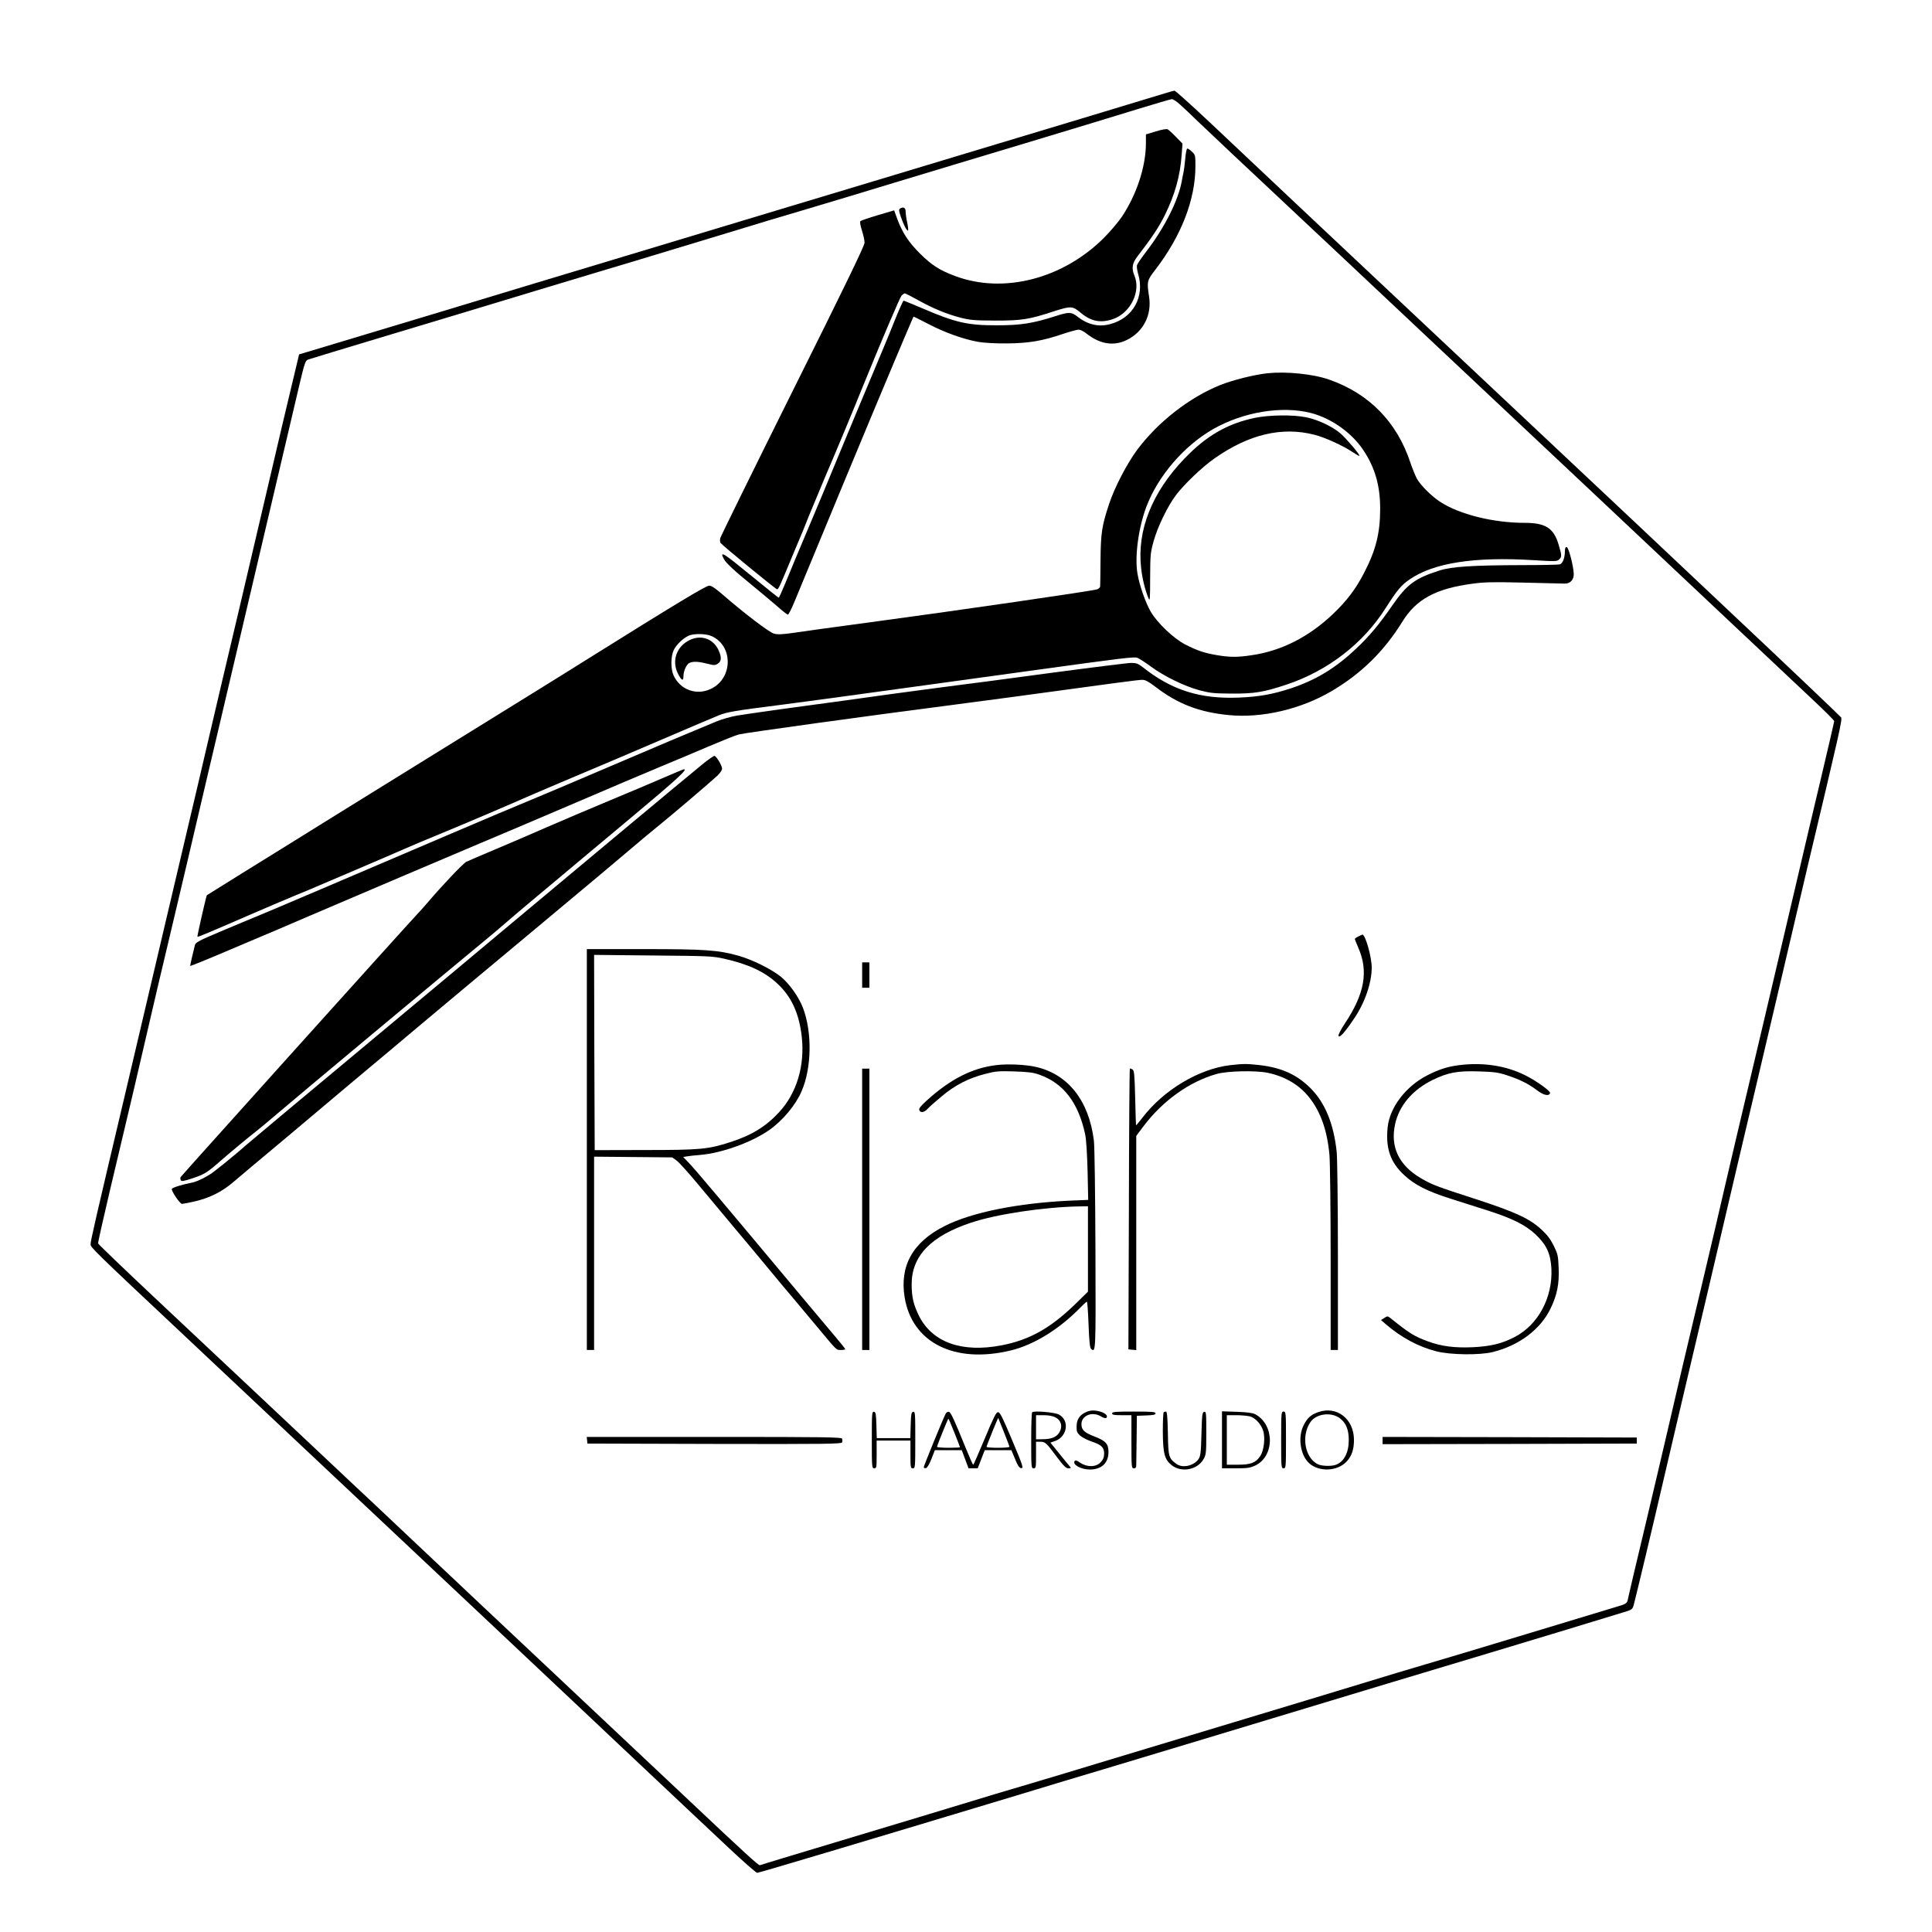 <?xml version="1.0" standalone="no"?>
<!DOCTYPE svg PUBLIC "-//W3C//DTD SVG 20010904//EN"
 "http://www.w3.org/TR/2001/REC-SVG-20010904/DTD/svg10.dtd">
<svg version="1.0" xmlns="http://www.w3.org/2000/svg"
 width="1600pt" height="1600pt" viewBox="0 0 1600 1600"
 preserveAspectRatio="xMidYMid meet">
<g transform="translate(0,1600) scale(0.1,-0.1)"
fill="#000000" stroke="none">
<path d="M9650 15228 c-280 -85 -1046 -317 -1650 -498 -399 -121 -1105 -333
-1570 -473 -465 -140 -1032 -311 -1260 -380 -228 -69 -557 -168 -730 -220
-173 -52 -524 -158 -780 -236 -256 -77 -626 -189 -824 -248 l-359 -108 -68
-285 c-38 -157 -112 -472 -165 -700 -53 -228 -170 -728 -260 -1110 -91 -382
-207 -877 -259 -1100 -52 -223 -128 -549 -170 -725 -42 -176 -134 -570 -206
-875 -72 -305 -213 -908 -315 -1340 -246 -1040 -284 -1207 -284 -1235 0 -25
35 -60 765 -745 779 -733 1952 -1836 2625 -2469 371 -350 711 -670 755 -711
44 -42 163 -154 265 -250 557 -525 684 -644 880 -828 118 -111 222 -202 231
-202 15 0 898 264 2139 638 256 78 584 177 730 220 146 44 528 159 850 256
1185 359 2140 646 2325 701 215 64 1085 328 1157 351 43 14 49 19 59 57 21 80
161 665 254 1067 52 223 155 664 230 980 75 316 190 807 256 1090 66 283 183
781 260 1105 77 325 182 772 234 995 52 223 144 617 205 875 268 1126 289
1219 277 1234 -15 18 -480 460 -917 871 -184 173 -420 396 -525 495 -105 99
-372 351 -595 560 -681 640 -1243 1168 -1500 1410 -135 127 -510 480 -835 785
-324 305 -713 671 -863 813 -150 141 -279 257 -285 256 -7 0 -41 -10 -77 -21z
m124 -95 c28 -25 94 -87 146 -138 101 -97 425 -402 749 -705 109 -102 713
-669 1342 -1261 1312 -1233 1124 -1056 2104 -1979 418 -393 831 -782 917 -863
87 -82 158 -153 158 -159 0 -6 -51 -227 -114 -492 -63 -265 -149 -629 -191
-811 -138 -588 -393 -1674 -510 -2165 -19 -80 -59 -253 -90 -385 -30 -132
-113 -487 -185 -790 -137 -576 -201 -847 -295 -1255 -31 -135 -115 -490 -186
-790 -72 -300 -133 -560 -136 -577 -7 -42 -13 -46 -103 -72 -41 -12 -370 -112
-730 -221 -360 -109 -743 -224 -850 -255 -107 -31 -339 -101 -515 -155 -176
-54 -689 -209 -1140 -345 -451 -136 -928 -280 -1060 -320 -132 -41 -377 -114
-545 -164 -168 -49 -424 -126 -570 -171 -146 -44 -490 -149 -765 -231 -552
-166 -894 -269 -912 -276 -10 -4 -123 99 -583 533 -82 77 -1428 1344 -1811
1704 -102 96 -329 310 -504 475 -174 165 -404 381 -510 480 -105 99 -409 385
-675 635 -266 250 -689 648 -940 883 -250 235 -456 433 -458 440 -1 7 43 203
98 437 173 725 238 1005 305 1295 35 154 131 564 214 910 82 347 175 740 206
875 32 135 115 493 187 795 71 303 183 780 249 1060 144 614 333 1418 404
1719 47 200 54 220 76 228 13 5 323 99 689 209 366 110 901 271 1190 359 289
87 683 206 875 263 193 58 512 155 710 215 198 61 497 151 665 200 168 50 492
147 720 217 228 69 721 218 1095 330 374 113 795 240 935 284 140 43 264 79
274 80 10 1 42 -20 70 -46z"/>
<path d="M9573 14912 l-83 -25 0 -72 c0 -193 -76 -426 -200 -611 -29 -43 -96
-122 -149 -175 -340 -339 -832 -465 -1231 -315 -127 47 -193 89 -291 186 -93
92 -146 173 -188 286 l-26 72 -135 -40 c-74 -22 -139 -44 -144 -49 -6 -6 -2
-34 12 -77 12 -38 22 -84 22 -102 0 -24 -164 -363 -596 -1229 -327 -657 -597
-1206 -600 -1220 -2 -14 -1 -31 3 -37 16 -22 457 -384 468 -384 12 0 19 14
131 285 42 99 79 189 84 200 4 11 27 67 50 125 24 58 80 193 125 300 123 288
227 538 325 780 165 405 302 725 317 743 9 9 21 17 26 17 6 0 55 -25 109 -55
124 -69 237 -116 353 -146 79 -20 114 -23 285 -24 221 0 282 9 488 77 142 45
154 45 223 -13 87 -73 169 -87 273 -49 141 53 225 228 171 357 -25 60 -19 102
23 157 126 164 178 243 227 341 85 172 128 324 141 503 l7 93 -54 55 c-30 31
-61 59 -69 63 -9 5 -49 -2 -97 -17z"/>
<path d="M9816 14688 c-4 -45 -11 -100 -16 -122 -5 -23 -11 -52 -13 -66 -29
-159 -140 -381 -290 -578 -41 -53 -77 -106 -81 -118 -3 -11 1 -42 9 -70 58
-191 -42 -370 -234 -419 -94 -25 -185 -3 -271 65 -47 37 -69 38 -185 0 -182
-58 -283 -74 -475 -74 -246 -1 -347 22 -627 143 -78 33 -146 61 -150 61 -4 0
-34 -67 -67 -148 -60 -151 -80 -198 -329 -792 -79 -190 -167 -401 -195 -470
-28 -69 -114 -276 -192 -460 -78 -184 -165 -392 -193 -462 -29 -70 -55 -128
-58 -128 -3 0 -105 81 -225 180 -234 192 -267 213 -230 142 19 -36 85 -97 241
-224 72 -59 164 -136 205 -172 41 -36 79 -66 85 -66 6 0 32 51 57 113 164 399
711 1716 818 1967 15 36 58 137 95 225 38 88 69 161 70 163 1 1 58 -27 127
-63 132 -69 286 -124 408 -146 45 -8 140 -14 235 -13 182 1 297 20 472 80 55
18 112 34 126 34 13 0 42 -14 63 -31 113 -90 228 -108 337 -54 137 68 207 207
183 360 -19 122 -17 133 51 220 216 281 333 582 333 860 0 87 -1 93 -28 118
-15 15 -33 27 -39 27 -6 0 -13 -36 -17 -82z"/>
<path d="M7452 14272 c-9 -7 -8 -20 7 -64 23 -67 49 -118 60 -118 4 0 2 28 -5
63 -8 34 -14 77 -14 95 0 33 -19 42 -48 24z"/>
<path d="M10497 12909 c-110 -12 -287 -56 -392 -98 -254 -102 -515 -305 -688
-537 -83 -112 -186 -309 -231 -445 -61 -183 -70 -243 -72 -469 -1 -113 -2
-211 -3 -218 -1 -7 -11 -17 -23 -22 -26 -12 -1171 -178 -1893 -275 -269 -36
-547 -74 -617 -85 -97 -14 -136 -16 -167 -8 -40 10 -253 173 -437 333 -51 44
-83 65 -101 65 -26 0 -283 -155 -1020 -616 -184 -116 -576 -358 -1573 -975
-314 -194 -755 -468 -893 -554 -62 -38 -238 -147 -392 -243 -154 -96 -281
-175 -282 -176 -5 -5 -82 -341 -78 -344 3 -4 100 37 425 178 129 56 300 129
380 162 80 33 159 65 175 73 17 7 170 72 340 145 171 73 348 149 395 170 47
21 173 74 280 118 212 87 503 211 810 345 108 46 290 124 405 172 116 48 399
169 630 268 231 99 447 191 480 204 66 26 133 38 490 83 132 17 384 51 560 75
176 24 484 67 685 94 201 28 577 80 835 115 796 110 865 118 895 108 15 -6 65
-38 111 -72 108 -80 278 -163 404 -197 88 -23 119 -26 265 -27 188 -1 263 11
453 74 343 114 637 341 823 635 95 149 129 190 200 238 199 136 534 188 1023
158 178 -11 195 -11 212 5 24 22 24 33 -3 123 -41 138 -108 181 -282 181 -261
0 -544 71 -702 176 -71 47 -157 133 -189 188 -13 23 -37 83 -55 135 -111 336
-342 572 -672 687 -133 47 -353 69 -511 53z m359 -329 c168 -43 337 -163 432
-304 99 -147 142 -297 142 -489 0 -199 -35 -342 -131 -527 -69 -135 -144 -235
-261 -346 -197 -187 -423 -303 -665 -339 -122 -19 -185 -19 -293 -1 -106 18
-163 37 -265 89 -95 49 -230 177 -285 271 -43 74 -94 219 -110 316 -24 140 8
380 74 554 96 254 311 504 552 642 251 143 569 195 810 134z m-4968 -1846
c186 -77 185 -353 -3 -440 -118 -55 -251 -7 -306 111 -25 53 -25 156 0 210 20
44 78 100 125 121 42 18 139 17 184 -2z"/>
<path d="M10390 12539 c-227 -48 -401 -149 -581 -337 -269 -280 -393 -593
-359 -903 10 -93 33 -186 63 -257 10 -24 12 3 12 172 1 187 2 208 28 301 32
119 117 294 186 385 67 89 219 234 318 303 286 201 560 266 831 196 85 -22
233 -89 312 -142 30 -20 56 -35 58 -32 7 7 -105 140 -155 184 -63 56 -189 116
-285 135 -110 23 -307 20 -428 -5z"/>
<path d="M5715 10701 c-112 -52 -155 -173 -100 -281 29 -57 45 -64 45 -20 0
42 24 96 48 109 29 15 72 14 147 -5 60 -15 67 -15 90 0 29 19 32 50 9 104 -41
99 -142 138 -239 93z"/>
<path d="M12960 11438 c0 -58 -18 -105 -43 -112 -12 -3 -146 -6 -297 -6 -425
-1 -597 -12 -700 -45 -201 -64 -269 -115 -389 -288 -105 -153 -188 -253 -294
-353 -169 -162 -335 -264 -542 -333 -151 -50 -265 -71 -431 -78 -324 -14 -561
61 -802 253 -36 28 -52 34 -93 34 -27 0 -331 -38 -676 -84 -346 -47 -720 -96
-833 -110 -113 -15 -335 -44 -495 -66 -159 -22 -321 -45 -360 -50 -317 -42
-827 -113 -900 -126 -49 -8 -126 -30 -170 -48 -297 -123 -436 -182 -895 -378
-283 -121 -589 -251 -680 -288 -91 -37 -370 -155 -620 -262 -750 -321 -1581
-675 -1640 -698 -30 -12 -151 -62 -268 -112 -190 -80 -213 -93 -218 -116 -3
-15 -14 -60 -24 -99 -10 -40 -16 -73 -14 -73 4 0 160 63 199 80 11 5 126 53
255 108 129 54 404 171 610 260 401 171 1085 463 1340 570 85 35 416 176 735
312 319 137 663 283 765 325 102 42 277 116 390 164 113 48 225 93 250 99 58
14 1032 149 1790 247 151 20 372 49 490 65 861 118 1030 140 1060 140 25 0 51
-14 109 -58 185 -142 361 -210 607 -234 274 -27 596 48 851 198 246 145 435
330 587 576 115 186 277 274 580 314 101 14 172 15 426 9 168 -4 320 -7 338
-8 46 -1 77 32 75 81 -2 66 -43 222 -59 222 -9 0 -14 -11 -14 -32z"/>
<path d="M5819 9672 c-46 -37 -365 -302 -709 -589 -822 -686 -832 -695 -995
-831 -77 -65 -576 -482 -1110 -927 -533 -444 -972 -811 -975 -815 -7 -8 -139
-119 -181 -152 -19 -14 -52 -41 -74 -58 -50 -40 -139 -85 -185 -94 -86 -17
-162 -41 -167 -52 -6 -16 67 -124 84 -124 6 0 43 7 81 15 140 29 249 82 353
173 24 21 226 191 449 377 223 187 439 369 481 405 42 36 134 113 205 172 71
59 253 211 404 339 151 127 583 488 960 802 377 314 732 612 790 662 58 50
148 125 200 167 115 92 460 386 513 436 20 20 37 45 37 56 0 26 -48 106 -64
106 -7 0 -50 -30 -97 -68z"/>
<path d="M5495 9559 c-88 -38 -288 -123 -445 -188 -157 -65 -393 -166 -525
-223 -132 -58 -328 -142 -435 -187 -107 -45 -210 -89 -228 -98 -29 -15 -202
-198 -321 -338 -18 -22 -57 -65 -85 -95 -82 -86 -1952 -2165 -1960 -2178 -4
-7 -3 -18 1 -26 7 -11 24 -8 98 16 96 32 121 47 230 143 87 76 236 199 295
245 25 19 106 87 180 150 142 122 1404 1175 1669 1393 86 70 185 154 221 186
36 31 126 108 200 170 74 62 195 163 268 224 73 62 330 276 570 477 379 317
472 402 435 399 -4 0 -80 -32 -168 -70z"/>
<path d="M11248 8244 c-16 -8 -28 -17 -28 -20 0 -3 13 -36 29 -73 86 -196 52
-383 -114 -631 -34 -52 -53 -90 -50 -99 8 -20 53 30 130 145 89 131 145 296
145 421 0 88 -53 274 -77 273 -4 -1 -20 -8 -35 -16z"/>
<path d="M4860 6480 l0 -1660 30 0 30 0 0 800 0 801 324 -3 323 -3 35 -25 c20
-14 105 -108 189 -210 85 -102 222 -265 304 -364 83 -98 201 -240 263 -315 62
-75 165 -199 230 -275 64 -77 157 -187 205 -245 140 -168 133 -161 172 -161
19 0 35 3 35 7 0 3 -33 45 -73 92 -40 47 -165 196 -278 331 -693 829 -897
1071 -941 1116 l-50 52 28 5 c16 3 65 9 109 12 184 15 434 106 579 209 111 79
217 207 265 320 83 193 88 485 11 689 -33 88 -113 201 -183 258 -78 63 -235
141 -351 174 -167 47 -276 55 -787 55 l-469 0 0 -1660z m1134 1581 c202 -45
338 -108 443 -206 118 -109 181 -247 203 -442 26 -240 -42 -466 -188 -624
-111 -120 -228 -191 -405 -248 -183 -59 -248 -65 -707 -65 l-415 -1 -3 808 -2
809 487 -5 c457 -4 494 -5 587 -26z"/>
<path d="M7140 7925 l0 -105 30 0 30 0 0 105 0 105 -30 0 -30 0 0 -105z"/>
<path d="M8250 7179 c-200 -24 -381 -117 -574 -292 -51 -46 -68 -68 -63 -80 9
-25 40 -21 68 9 13 15 66 62 118 105 111 93 222 150 359 185 88 23 111 25 242
21 116 -4 158 -9 207 -27 200 -70 324 -232 380 -495 9 -45 16 -156 20 -306 l5
-236 -147 -6 c-435 -20 -817 -97 -1041 -210 -265 -133 -375 -330 -332 -592 62
-375 413 -551 878 -439 192 46 400 175 575 353 27 28 52 51 56 51 4 0 10 -85
14 -190 5 -140 11 -192 21 -201 39 -32 39 -35 36 822 -2 474 -7 858 -13 904
-41 330 -213 548 -479 609 -86 20 -236 27 -330 15z m760 -1522 l0 -354 -107
-105 c-205 -198 -376 -294 -606 -339 -330 -64 -575 23 -686 243 -46 93 -61
156 -61 263 0 233 159 399 491 509 211 71 600 129 892 135 l77 1 0 -353z"/>
<path d="M10190 7179 c-261 -30 -556 -207 -731 -438 -27 -35 -50 -62 -51 -60
-1 2 -4 105 -7 228 -5 196 -8 225 -23 235 -9 5 -19 8 -21 6 -3 -3 -7 -527 -8
-1165 l-4 -1160 33 -3 32 -3 0 887 0 887 57 76 c160 214 382 373 609 437 89
25 320 30 420 10 146 -30 265 -101 347 -205 95 -120 149 -276 167 -476 5 -60
10 -449 10 -862 l0 -753 30 0 30 0 0 773 c0 442 -5 812 -10 867 -25 233 -95
405 -215 526 -114 115 -242 173 -430 194 -101 11 -128 11 -235 -1z"/>
<path d="M12085 7179 c-101 -13 -168 -35 -268 -86 -176 -91 -308 -265 -325
-428 -18 -175 22 -290 137 -397 86 -80 190 -133 381 -194 80 -25 221 -70 314
-100 203 -65 308 -118 393 -197 90 -85 124 -158 131 -281 12 -240 -108 -466
-303 -568 -106 -55 -200 -78 -346 -85 -152 -7 -261 7 -373 48 -116 43 -154 67
-311 193 -23 18 -25 18 -51 1 l-27 -17 39 -34 c129 -111 270 -187 419 -225
116 -30 360 -33 467 -6 219 54 395 187 479 360 54 112 73 204 67 338 -4 100
-7 114 -41 183 -28 56 -54 90 -104 136 -99 90 -215 143 -546 251 -319 103
-356 117 -449 171 -184 108 -256 260 -214 450 34 153 143 281 308 363 129 63
207 78 388 72 123 -4 158 -8 230 -32 104 -34 178 -70 250 -125 54 -41 98 -50
107 -23 6 17 -119 106 -212 151 -160 78 -345 105 -540 81z"/>
<path d="M7140 5985 l0 -1165 30 0 30 0 0 1165 0 1165 -30 0 -30 0 0 -1165z"/>
<path d="M8995 4306 c-54 -24 -78 -60 -79 -117 -1 -45 3 -54 30 -79 18 -15 61
-37 97 -49 80 -27 102 -49 101 -102 -1 -30 -9 -48 -30 -70 -38 -40 -111 -41
-168 -3 -30 21 -40 24 -47 13 -18 -29 54 -69 126 -69 98 0 155 54 155 146 0
66 -23 92 -117 128 -83 32 -107 54 -107 102 0 71 88 107 160 65 25 -15 40 -19
47 -12 15 15 -9 39 -52 51 -48 13 -80 12 -116 -4z"/>
<path d="M10916 4305 c-59 -21 -88 -46 -118 -105 -52 -97 -31 -249 43 -317 82
-75 234 -69 311 13 42 45 61 100 61 179 0 175 -143 285 -297 230z m181 -51
c50 -38 73 -94 73 -180 0 -103 -39 -179 -105 -204 -39 -15 -122 -12 -154 5
-106 55 -136 236 -58 349 49 69 172 85 244 30z"/>
<path d="M7220 4076 c0 -229 1 -236 20 -236 19 0 20 7 20 115 l0 115 140 0
140 0 0 -115 c0 -108 1 -115 20 -115 19 0 20 7 20 236 0 219 -1 235 -17 232
-16 -3 -18 -18 -21 -111 l-3 -107 -139 0 -139 0 -3 107 c-3 93 -5 108 -20 111
-17 3 -18 -13 -18 -232z"/>
<path d="M7832 4293 c-20 -37 -182 -433 -182 -444 0 -6 8 -9 18 -7 11 2 27 29
46 76 l28 72 112 0 111 0 28 -75 28 -75 38 0 38 0 29 75 29 75 110 0 111 0 30
-72 c19 -49 35 -74 48 -76 26 -5 21 11 -82 255 -71 168 -91 208 -107 208 -15
0 -36 -41 -109 -217 -50 -120 -93 -218 -96 -218 -4 0 -29 57 -58 128 -101 249
-128 307 -144 310 -9 2 -21 -5 -26 -15z m482 -153 c25 -63 46 -118 46 -122 0
-4 -43 -8 -95 -8 -52 0 -95 3 -95 8 0 8 94 241 97 239 0 -1 22 -54 47 -117z
m-410 -5 c25 -63 46 -117 46 -120 0 -3 -43 -5 -95 -5 -52 0 -95 4 -95 8 0 7
41 112 87 220 3 6 6 12 8 12 2 0 24 -52 49 -115z"/>
<path d="M8548 4304 c-5 -4 -8 -110 -8 -236 0 -221 1 -228 20 -228 19 0 20 7
20 110 l0 110 35 0 c41 0 48 -6 139 -128 55 -73 74 -92 94 -92 23 0 24 1 10
18 -8 9 -48 57 -87 106 l-72 89 38 13 c103 35 123 173 31 220 -35 18 -207 33
-220 18z m192 -42 c48 -23 62 -75 34 -123 -23 -40 -66 -58 -141 -58 l-53 -1 0
100 0 100 63 0 c39 0 75 -6 97 -18z"/>
<path d="M9210 4295 c0 -12 16 -15 80 -15 l80 0 0 -220 c0 -213 1 -220 20
-220 15 0 20 7 20 28 0 15 1 113 3 217 l2 190 78 3 c59 2 77 6 77 17 0 13 -29
15 -180 15 -153 0 -180 -2 -180 -15z"/>
<path d="M9637 4303 c-4 -3 -7 -74 -7 -157 1 -181 14 -233 73 -280 80 -64 214
-39 264 50 21 36 23 51 23 217 0 165 -1 178 -17 175 -16 -3 -19 -22 -23 -183
-4 -155 -8 -184 -24 -208 -39 -57 -133 -78 -184 -40 -64 47 -67 59 -70 254 -3
134 -7 179 -16 179 -7 0 -16 -3 -19 -7z"/>
<path d="M10120 4076 l0 -236 113 0 c96 0 119 3 162 23 162 76 162 339 0 425
-21 11 -66 17 -152 20 l-123 4 0 -236z m232 194 c43 -12 91 -63 108 -116 20
-58 8 -166 -23 -212 -37 -56 -78 -72 -186 -72 l-91 0 0 205 0 205 78 0 c42 0
94 -5 114 -10z"/>
<path d="M10610 4075 c0 -228 1 -235 20 -235 19 0 20 7 20 235 0 228 -1 235
-20 235 -19 0 -20 -7 -20 -235z"/>
<path d="M4862 4073 l3 -28 1051 -3 c929 -2 1053 0 1058 13 3 8 3 22 0 30 -5
13 -133 15 -1061 15 l-1054 0 3 -27z"/>
<path d="M11450 4070 l0 -30 1053 2 1052 3 0 25 0 25 -1052 3 -1053 2 0 -30z"/>
</g>
</svg>
